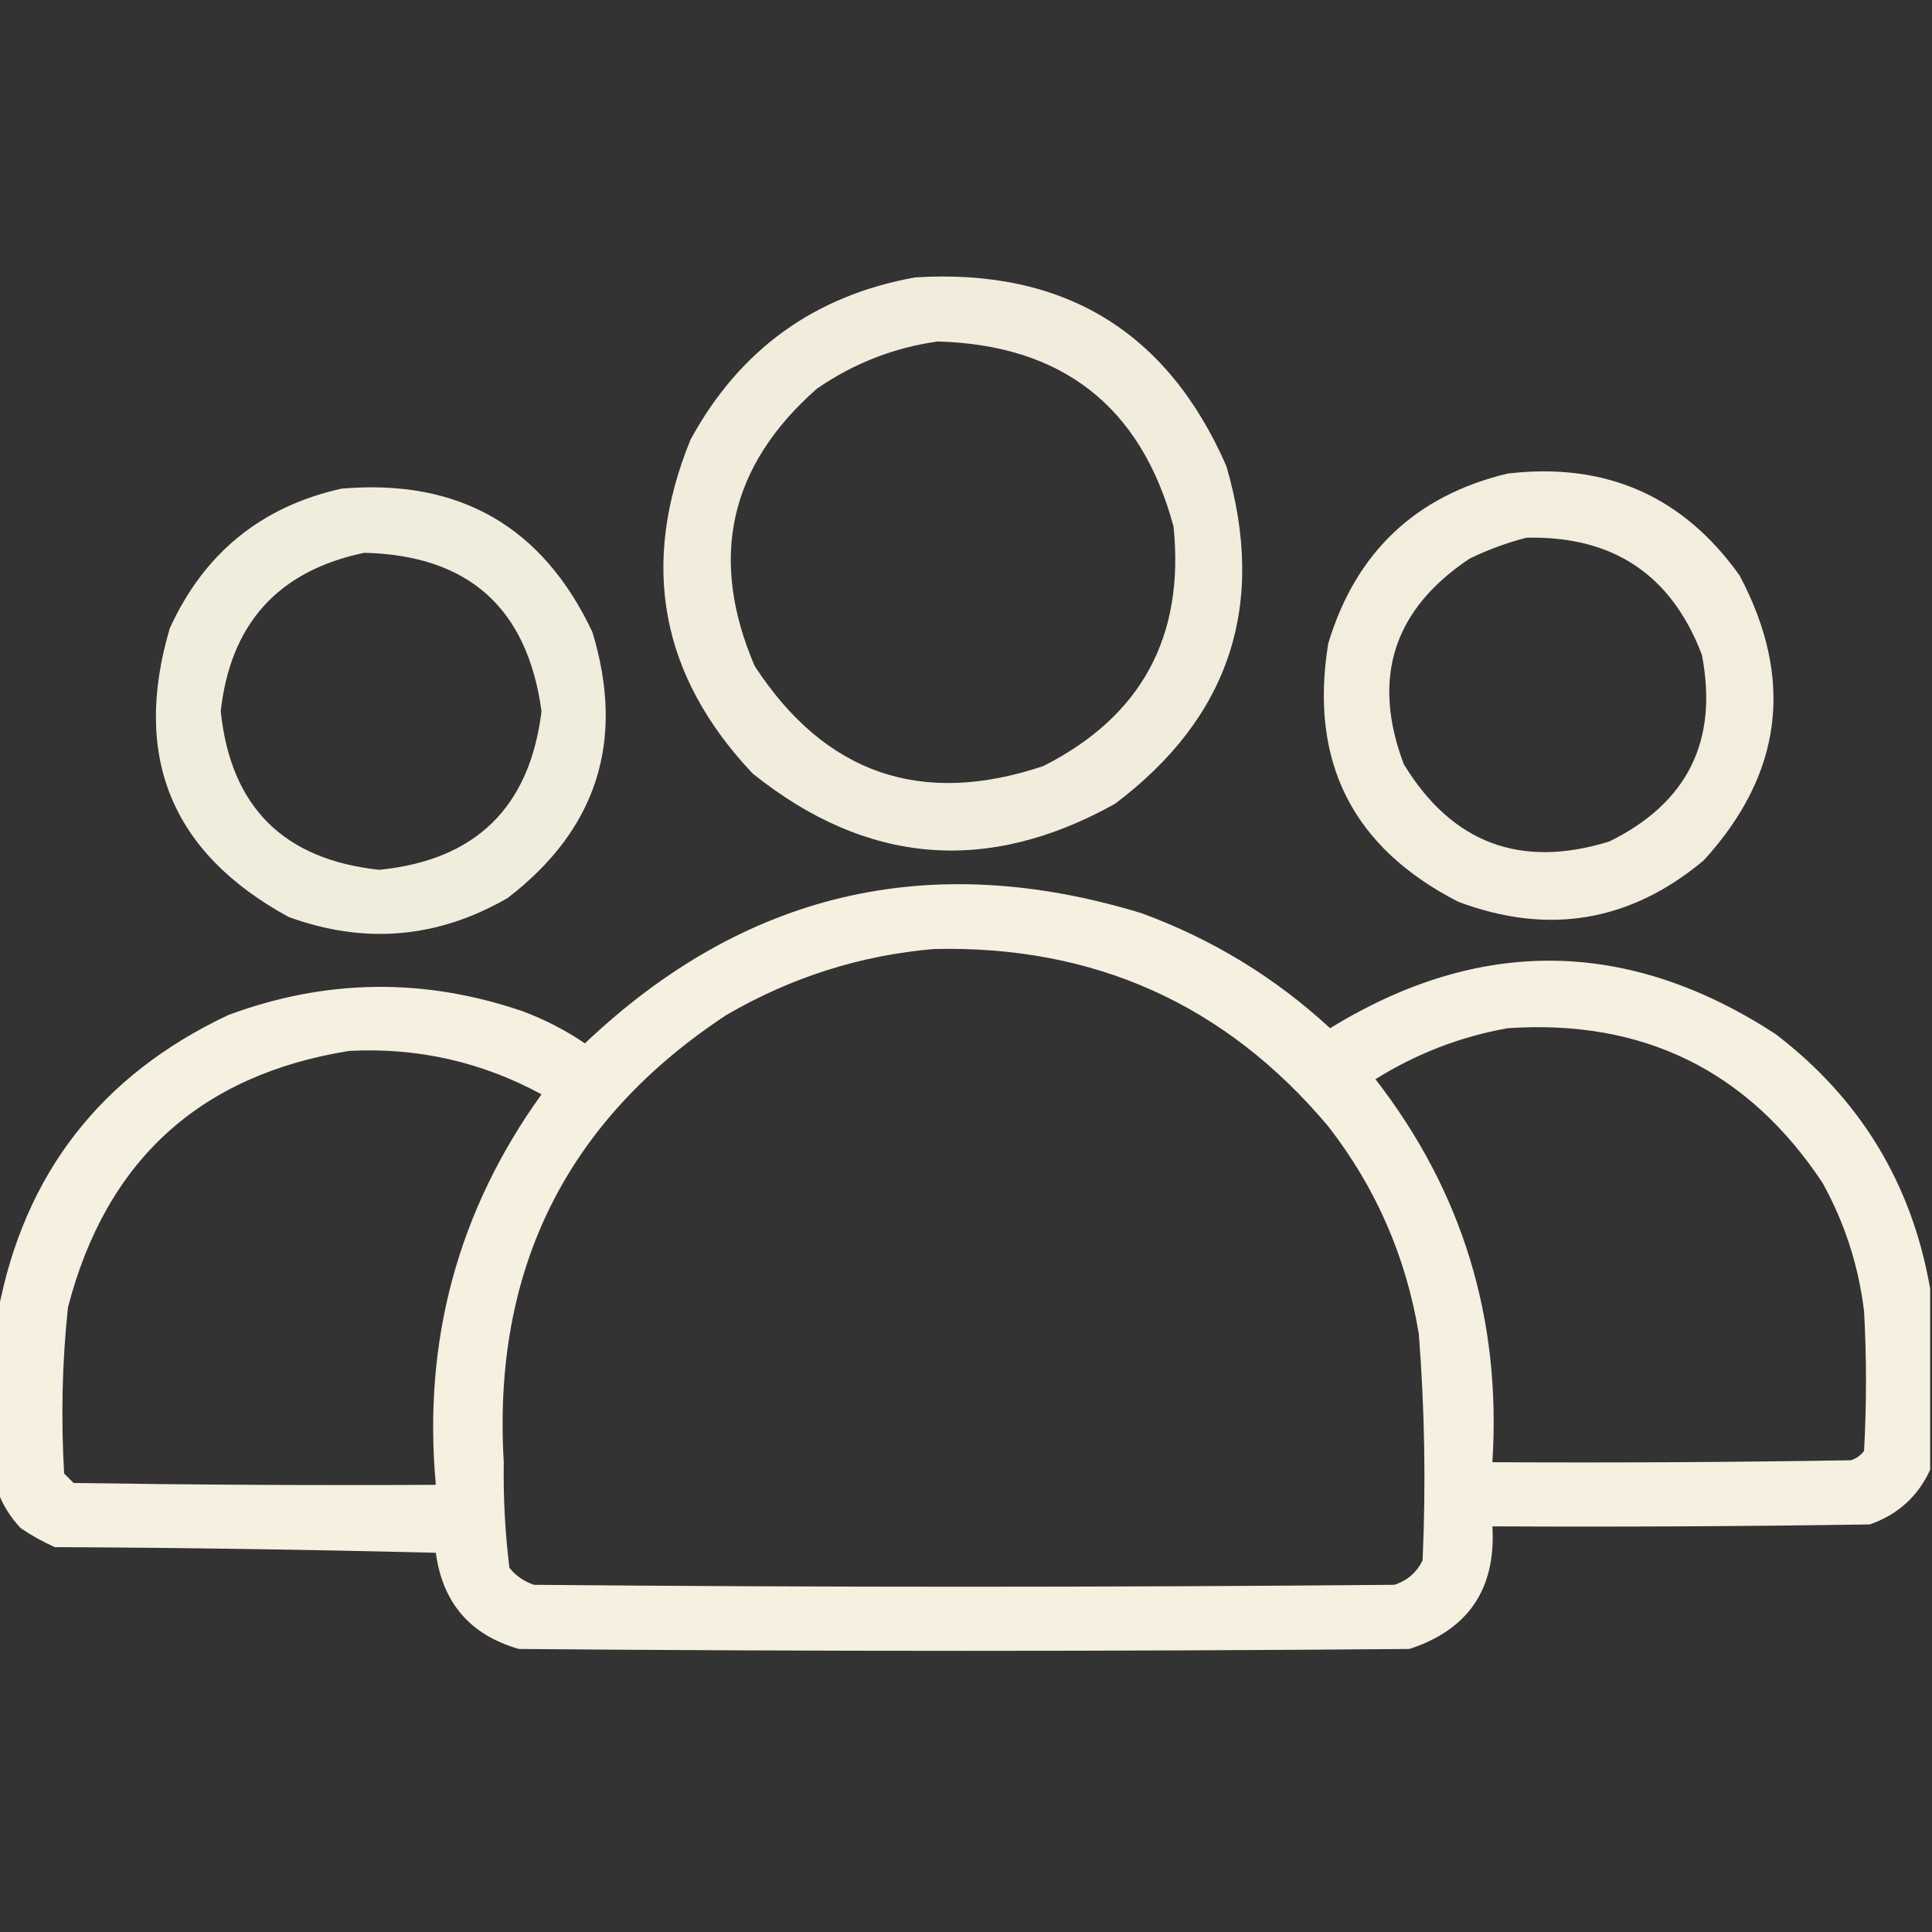<?xml version="1.0" encoding="UTF-8"?> <svg xmlns="http://www.w3.org/2000/svg" width="24" height="24" viewBox="0 0 24 24" fill="none"><rect x="0" y="0" width="24" height="24" fill="#333333" stroke="none"/><g clip-path="url(#clip0_4052_2847)"><path opacity="0.93" fill-rule="evenodd" clip-rule="evenodd" d="M11.367 3.446C13.211 3.331 14.5 4.112 15.234 5.789C15.738 7.513 15.277 8.911 13.851 9.985C12.266 10.869 10.766 10.744 9.351 9.61C8.203 8.396 7.945 7.013 8.578 5.461C9.188 4.343 10.117 3.672 11.367 3.446ZM11.648 4.242C13.198 4.285 14.175 5.051 14.578 6.539C14.718 7.908 14.179 8.9 12.961 9.516C11.444 10.026 10.248 9.612 9.375 8.274C8.801 6.935 9.059 5.787 10.148 4.828C10.606 4.513 11.106 4.318 11.648 4.242Z" fill="#FFFAE8"></path><path opacity="0.934" fill-rule="evenodd" clip-rule="evenodd" d="M18.727 5.883C19.945 5.739 20.907 6.161 21.61 7.149C22.293 8.435 22.145 9.615 21.164 10.688C20.252 11.451 19.236 11.622 18.117 11.203C16.8 10.53 16.261 9.46 16.5 7.992C16.843 6.86 17.585 6.157 18.727 5.883ZM18.961 6.68C20.035 6.654 20.762 7.138 21.141 8.133C21.348 9.2 20.965 9.974 19.992 10.453C18.888 10.795 18.036 10.475 17.438 9.492C17.035 8.422 17.309 7.57 18.258 6.938C18.489 6.827 18.724 6.741 18.961 6.68Z" fill="#FFFAE8"></path><path opacity="0.933" fill-rule="evenodd" clip-rule="evenodd" d="M4.242 6.07C5.701 5.944 6.74 6.538 7.359 7.852C7.769 9.2 7.418 10.302 6.305 11.156C5.436 11.657 4.53 11.735 3.586 11.391C2.131 10.598 1.639 9.402 2.109 7.805C2.535 6.871 3.246 6.293 4.242 6.07ZM4.524 6.867C5.819 6.897 6.553 7.553 6.727 8.836C6.58 10.03 5.908 10.686 4.711 10.805C3.521 10.678 2.865 10.021 2.742 8.836C2.862 7.748 3.456 7.091 4.524 6.867Z" fill="#FFFAE8"></path><path opacity="0.947" fill-rule="evenodd" clip-rule="evenodd" d="M23.977 16.008C23.977 16.758 23.977 17.508 23.977 18.258C23.825 18.589 23.575 18.816 23.227 18.937C21.664 18.961 20.102 18.969 18.539 18.961C18.585 19.737 18.241 20.245 17.508 20.484C13.82 20.515 10.133 20.515 6.445 20.484C5.841 20.31 5.498 19.912 5.414 19.289C3.836 19.25 2.258 19.226 0.68 19.219C0.532 19.152 0.391 19.074 0.258 18.984C0.133 18.851 0.039 18.703 -0.023 18.539C-0.023 17.789 -0.023 17.039 -0.023 16.289C0.302 14.58 1.255 13.354 2.836 12.609C4.049 12.159 5.268 12.143 6.492 12.562C6.767 12.665 7.025 12.797 7.266 12.961C9.247 11.08 11.551 10.541 14.18 11.344C15.059 11.666 15.841 12.143 16.523 12.773C18.382 11.631 20.226 11.655 22.055 12.844C23.109 13.649 23.75 14.703 23.977 16.008ZM11.602 11.789C13.593 11.742 15.226 12.476 16.5 13.992C17.092 14.754 17.467 15.613 17.625 16.57C17.698 17.506 17.714 18.444 17.672 19.383C17.599 19.534 17.481 19.636 17.32 19.687C13.758 19.719 10.195 19.719 6.633 19.687C6.511 19.646 6.409 19.576 6.328 19.476C6.275 19.043 6.251 18.606 6.258 18.164C6.115 15.769 7.037 13.917 9.023 12.609C9.827 12.141 10.687 11.867 11.602 11.789ZM18.727 12.773C20.411 12.658 21.715 13.299 22.641 14.695C22.916 15.193 23.088 15.724 23.156 16.289C23.188 16.867 23.188 17.445 23.156 18.023C23.114 18.08 23.059 18.119 22.992 18.14C21.508 18.164 20.023 18.172 18.539 18.164C18.652 16.387 18.168 14.801 17.086 13.406C17.597 13.088 18.144 12.877 18.727 12.773ZM4.336 13.055C5.184 13.01 5.981 13.19 6.727 13.594C5.688 15.039 5.251 16.656 5.414 18.445C3.914 18.453 2.414 18.445 0.914 18.422C0.875 18.383 0.836 18.344 0.797 18.305C0.756 17.615 0.772 16.928 0.844 16.242C1.317 14.417 2.481 13.354 4.336 13.055Z" fill="#FFFAE8"></path></g><defs><clipPath id="clip0_4052_2847"><rect width="24" height="24" fill="white"></rect></clipPath></defs></svg> 